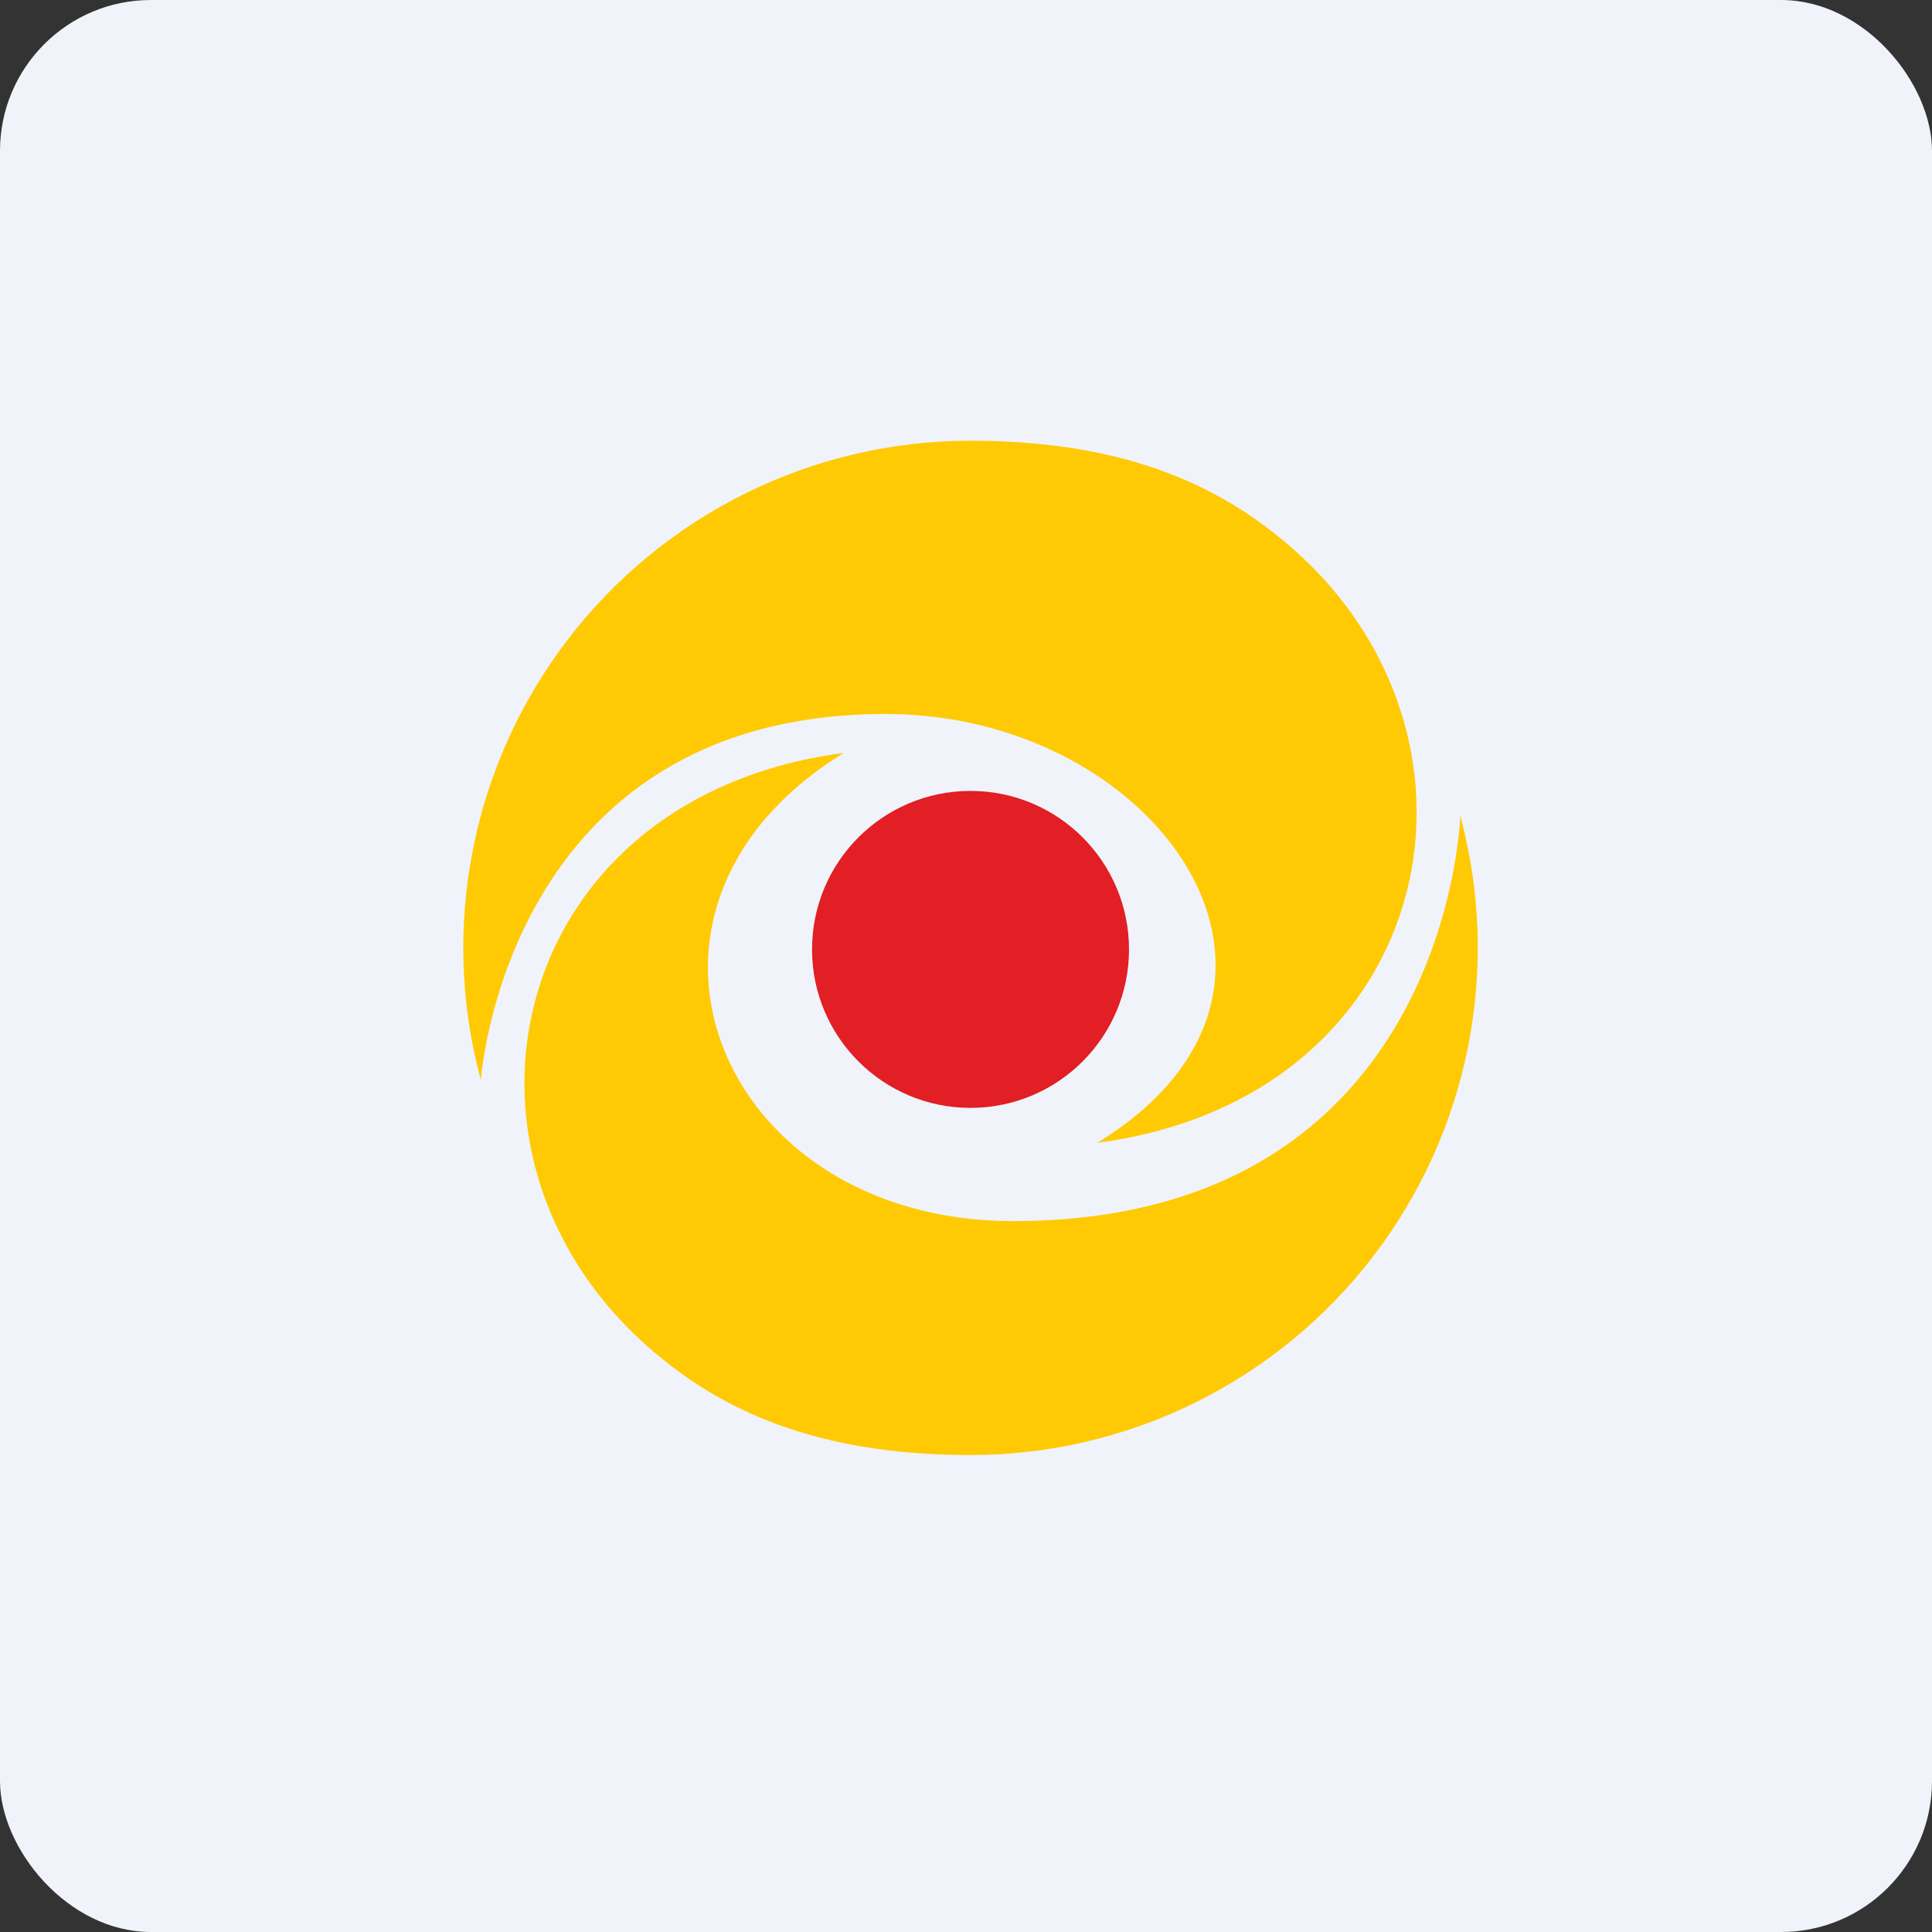 <!-- by FastBull --><svg width="64px" height="64px" viewBox="0 0 64 64" version="1.1" xmlns="http://www.w3.org/2000/svg" xmlns:xlink="http://www.w3.org/1999/xlink">
    <rect x="0" y="0" width="64" height="64" fill="#333333" stroke="none"/>
    <title>1100_601899</title>
    <g id="头像" stroke="none" stroke-width="1" fill="none" fill-rule="evenodd">
        <g id="1100_601899" fill-rule="nonzero">
            <rect id="矩形" fill="#F0F3FA" x="0" y="0" width="64" height="64" rx="5"></rect>
            <path d="M29.346,23.651 C38.366,23.651 44.739,32.702 36.35,37.858 C47.764,36.356 50.273,24.018 42.251,17.698 C39.794,15.734 36.623,14.6 32.15,14.6 C26.921,14.599 21.99,17.033 18.81,21.184 C15.63,25.335 14.565,30.73 15.928,35.779 C15.928,35.779 16.747,23.651 29.346,23.651 Z M33.547,40.451 C23.75,40.451 19.561,30.098 27.95,24.942 C16.537,26.444 14.027,38.782 22.049,45.102 C24.506,47.066 27.677,48.2 32.15,48.2 C37.379,48.201 42.31,45.767 45.49,41.616 C48.67,37.465 49.735,32.07 48.373,27.021 C48.373,27.021 48.016,40.451 33.547,40.451 Z" id="形状" fill="#FFCA03"></path>
            <circle id="椭圆形" fill="#E11F24" cx="32.15" cy="31.45" r="5.25"></circle>
        </g>
    </g>
</svg>